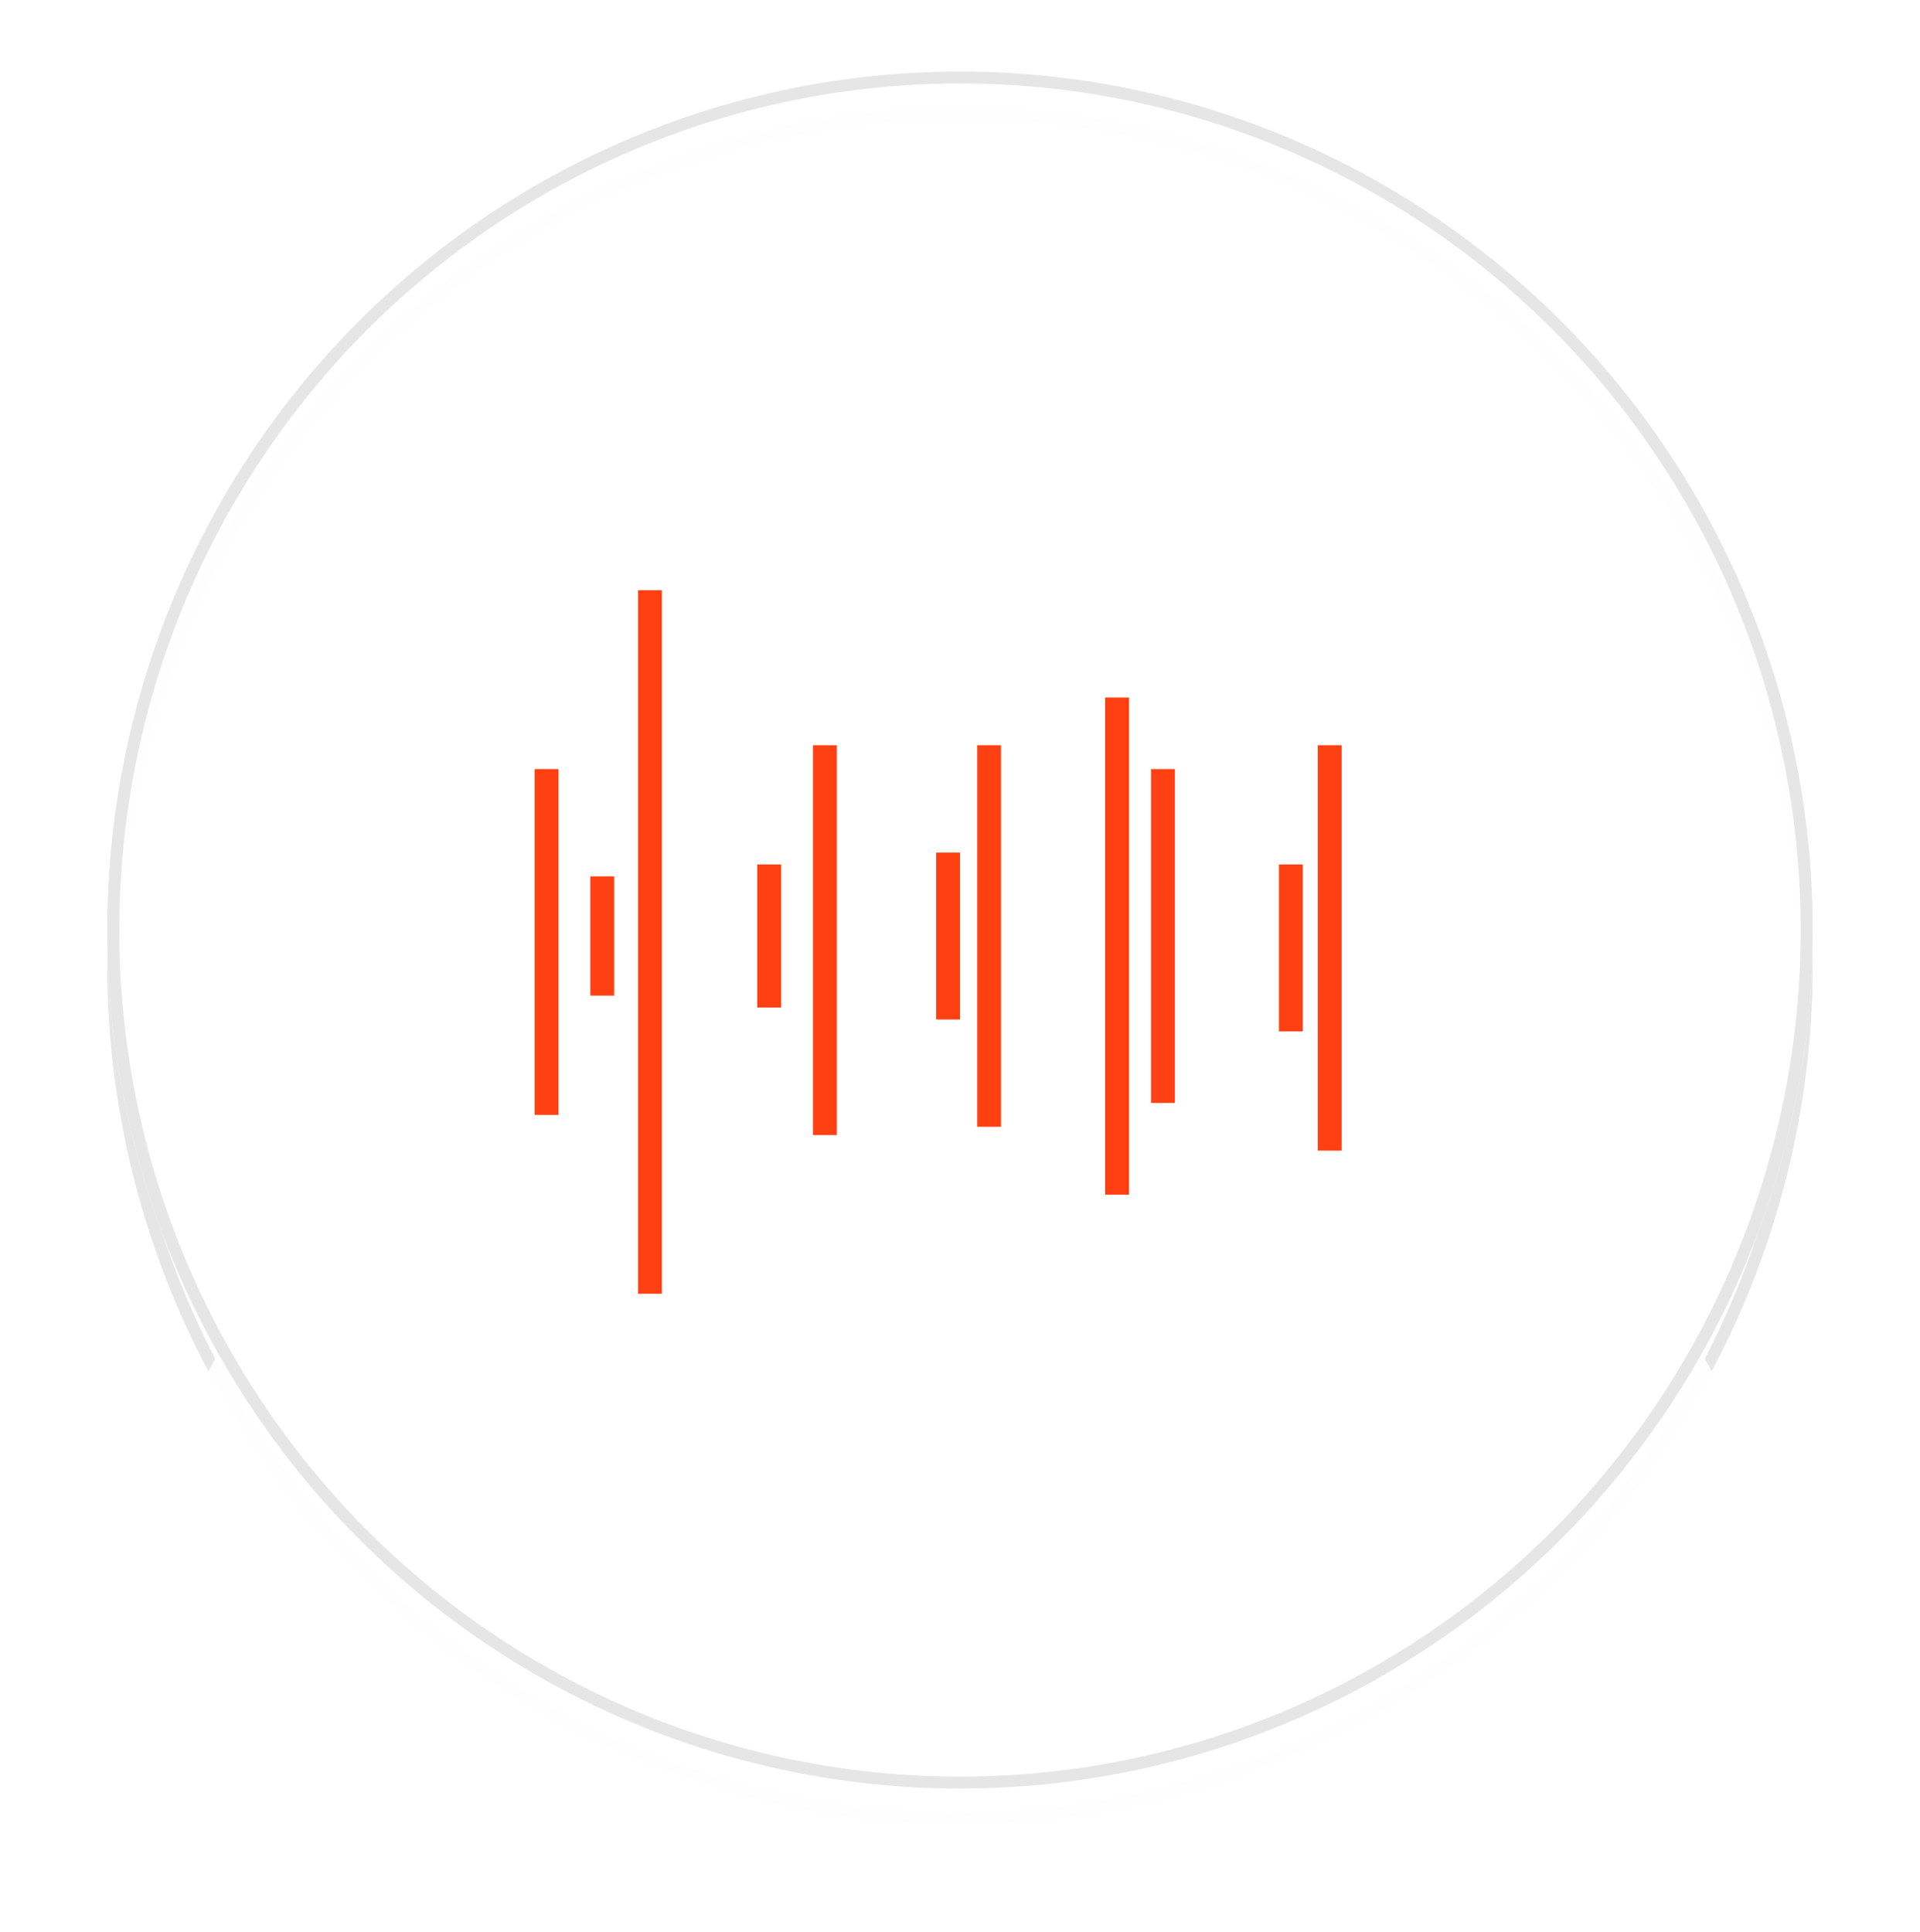 <svg xmlns="http://www.w3.org/2000/svg" xmlns:xlink="http://www.w3.org/1999/xlink" width="161" height="162" viewBox="0 0 161 162">
  <defs>
    <filter id="Ellipse_3173" x="0" y="0" width="161" height="162" filterUnits="userSpaceOnUse">
      <feOffset dy="3" input="SourceAlpha"/>
      <feGaussianBlur stdDeviation="3" result="blur"/>
      <feFlood flood-opacity="0.161"/>
      <feComposite operator="in" in2="blur"/>
    </filter>
    <filter id="Ellipse_3173-2" x="0" y="0" width="161" height="162" filterUnits="userSpaceOnUse">
      <feOffset dy="71" input="SourceAlpha"/>
      <feGaussianBlur stdDeviation="28" result="blur-2"/>
      <feFlood flood-opacity="0.02" result="color"/>
      <feComposite operator="out" in="SourceGraphic" in2="blur-2"/>
      <feComposite operator="in" in="color"/>
      <feComposite operator="in" in2="SourceGraphic"/>
    </filter>
  </defs>
  <g id="Group_18333" data-name="Group 18333" transform="translate(-882.5 -1990.125)">
    <g data-type="innerShadowGroup">
      <g transform="matrix(1, 0, 0, 1, 882.5, 1990.13)" filter="url(#Ellipse_3173)">
        <g id="Ellipse_3173-3" data-name="Ellipse 3173" transform="translate(9 6)" fill="#fff" stroke="#e5e5e5" stroke-width="1" opacity="0.97">
          <ellipse cx="71.5" cy="72" rx="71.5" ry="72" stroke="none"/>
          <ellipse cx="71.5" cy="72" rx="71" ry="71.5" fill="none"/>
        </g>
      </g>
      <ellipse id="Ellipse_3173-4" data-name="Ellipse 3173" cx="71.5" cy="72" rx="71.5" ry="72" transform="translate(891.5 1996.125)" fill="#fff" opacity="0.97"/>
      <g transform="matrix(1, 0, 0, 1, 882.5, 1990.13)" filter="url(#Ellipse_3173-2)">
        <ellipse id="Ellipse_3173-5" data-name="Ellipse 3173" cx="71.5" cy="72" rx="71.5" ry="72" transform="translate(9 6)" fill="#fff" opacity="0.97"/>
      </g>
      <g id="Ellipse_3173-6" data-name="Ellipse 3173" transform="translate(891.5 1996.125)" fill="none" stroke="#e5e5e5" stroke-width="1" opacity="0.97">
        <ellipse cx="71.5" cy="72" rx="71.5" ry="72" stroke="none"/>
        <ellipse cx="71.5" cy="72" rx="71" ry="71.5" fill="none"/>
      </g>
    </g>
    <g id="Group_18308" data-name="Group 18308" transform="translate(928.33 2039.625)">
      <line id="Line_2394" data-name="Line 2394" y1="29" transform="translate(0 15)" fill="none" stroke="#ff4013" stroke-width="2"/>
      <line id="Line_2395" data-name="Line 2395" y1="10" transform="translate(4.67 24)" fill="none" stroke="#ff4013" stroke-width="2"/>
      <line id="Line_2396" data-name="Line 2396" y1="14" transform="translate(33.67 22)" fill="none" stroke="#ff4013" stroke-width="2"/>
      <line id="Line_2398" data-name="Line 2398" y1="41.695" transform="translate(47.838 9)" fill="none" stroke="#ff4013" stroke-width="2"/>
      <line id="Line_2397" data-name="Line 2397" y1="12" transform="translate(18.67 23)" fill="none" stroke="#ff4013" stroke-width="2"/>
      <line id="Line_2394-2" data-name="Line 2394" y1="59" transform="translate(8.67)" fill="none" stroke="#ff4013" stroke-width="2"/>
      <line id="Line_2395-2" data-name="Line 2395" y1="32.695" transform="translate(23.34 13)" fill="none" stroke="#ff4013" stroke-width="2"/>
      <line id="Line_2396-2" data-name="Line 2396" y1="28" transform="translate(51.688 15)" fill="none" stroke="#ff4013" stroke-width="2"/>
      <line id="Line_2398-2" data-name="Line 2398" y1="34" transform="translate(65.67 13)" fill="none" stroke="#ff4013" stroke-width="2"/>
      <line id="Line_2408" data-name="Line 2408" y1="14" transform="translate(62.416 23)" fill="none" stroke="#ff4013" stroke-width="2"/>
      <line id="Line_2397-2" data-name="Line 2397" y1="32" transform="translate(37.109 13)" fill="none" stroke="#ff4013" stroke-width="2"/>
    </g>
  </g>
</svg>
